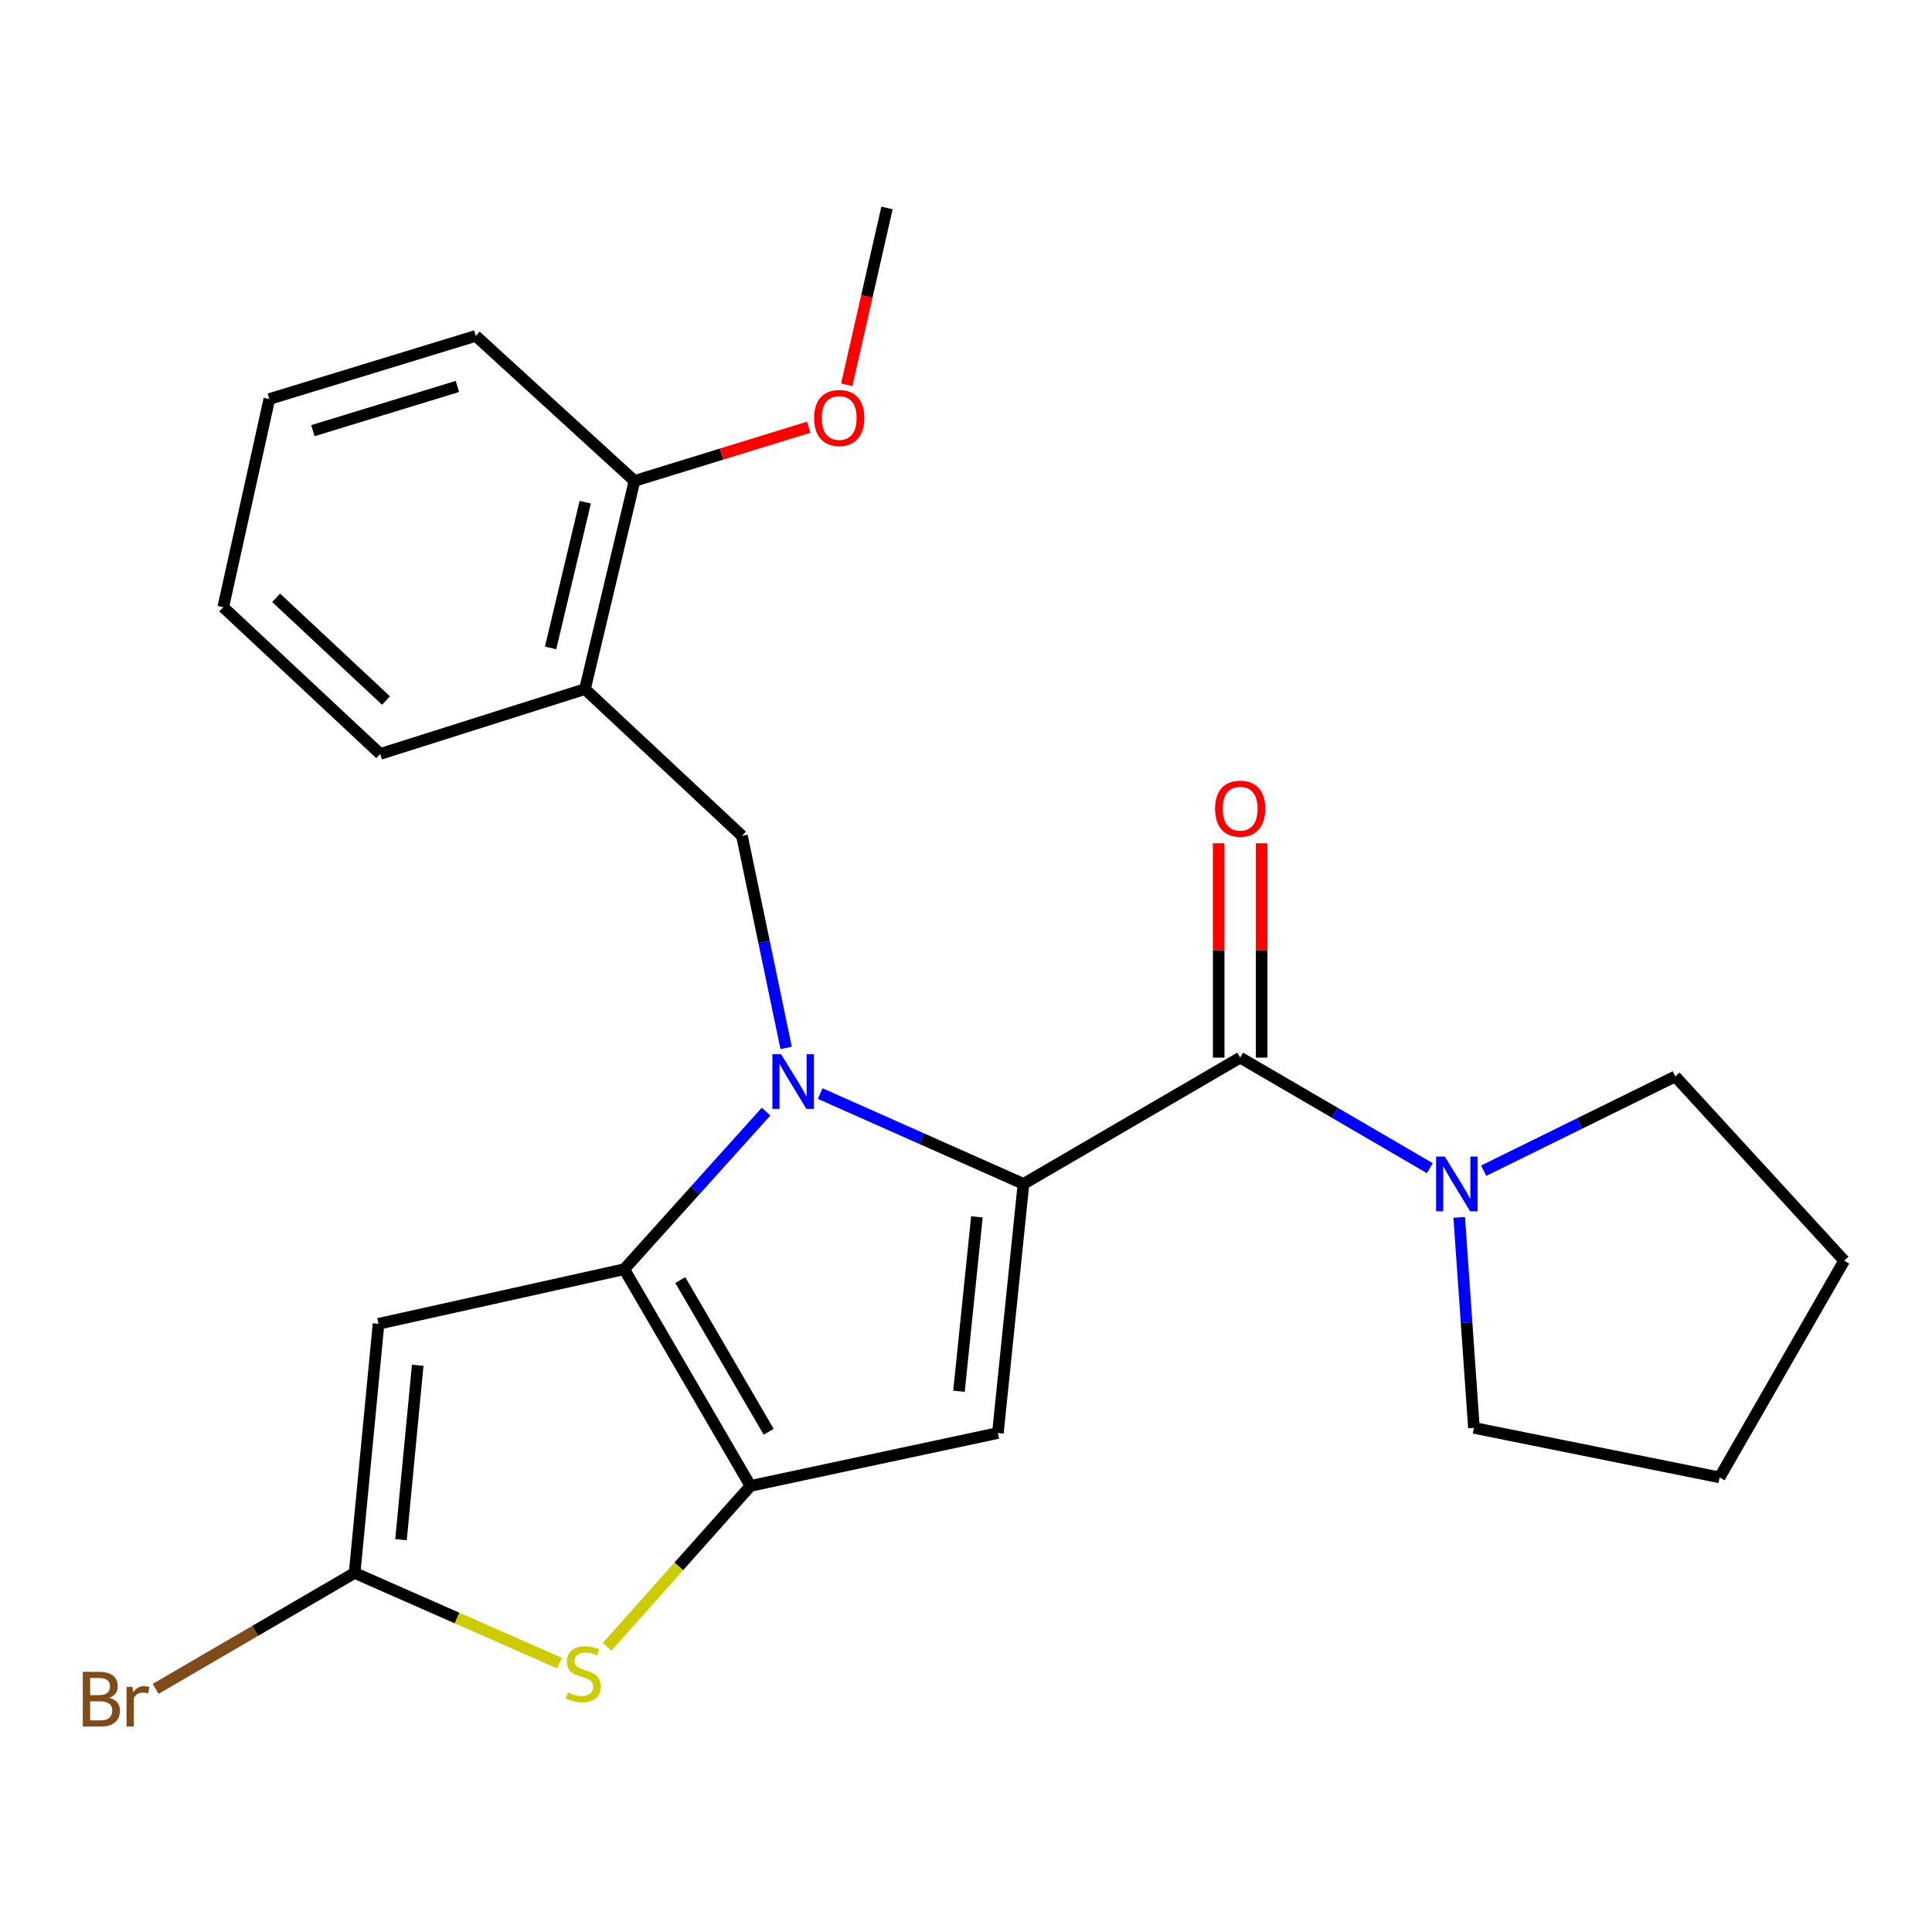 <?xml version='1.0' encoding='iso-8859-1'?>
<svg version='1.1' baseProfile='full'
              xmlns='http://www.w3.org/2000/svg'
                      xmlns:rdkit='http://www.rdkit.org/xml'
                      xmlns:xlink='http://www.w3.org/1999/xlink'
                  xml:space='preserve'
width='1000px' height='1000px' viewBox='0 0 1000 1000'>
<!-- END OF HEADER -->
<rect style='opacity:1.0;fill:#FFFFFF;stroke:none' width='1000' height='1000' x='0' y='0'> </rect>
<path class='bond-0' d='M 867.116,557.156 L 954.545,652.532' style='fill:none;fill-rule:evenodd;stroke:#000000;stroke-width:6px;stroke-linecap:butt;stroke-linejoin:miter;stroke-opacity:1' />
<path class='bond-1' d='M 867.116,557.156 L 817.537,581.555' style='fill:none;fill-rule:evenodd;stroke:#000000;stroke-width:6px;stroke-linecap:butt;stroke-linejoin:miter;stroke-opacity:1' />
<path class='bond-1' d='M 817.537,581.555 L 767.958,605.954' style='fill:none;fill-rule:evenodd;stroke:#0000FF;stroke-width:6px;stroke-linecap:butt;stroke-linejoin:miter;stroke-opacity:1' />
<path class='bond-2' d='M 641.911,547.43 L 690.997,576.035' style='fill:none;fill-rule:evenodd;stroke:#000000;stroke-width:6px;stroke-linecap:butt;stroke-linejoin:miter;stroke-opacity:1' />
<path class='bond-2' d='M 690.997,576.035 L 740.083,604.64' style='fill:none;fill-rule:evenodd;stroke:#0000FF;stroke-width:6px;stroke-linecap:butt;stroke-linejoin:miter;stroke-opacity:1' />
<path class='bond-3' d='M 653.033,547.43 L 653.033,491.953' style='fill:none;fill-rule:evenodd;stroke:#000000;stroke-width:6px;stroke-linecap:butt;stroke-linejoin:miter;stroke-opacity:1' />
<path class='bond-3' d='M 653.033,491.953 L 653.033,436.475' style='fill:none;fill-rule:evenodd;stroke:#FF0000;stroke-width:6px;stroke-linecap:butt;stroke-linejoin:miter;stroke-opacity:1' />
<path class='bond-3' d='M 630.789,547.43 L 630.789,491.953' style='fill:none;fill-rule:evenodd;stroke:#000000;stroke-width:6px;stroke-linecap:butt;stroke-linejoin:miter;stroke-opacity:1' />
<path class='bond-3' d='M 630.789,491.953 L 630.789,436.475' style='fill:none;fill-rule:evenodd;stroke:#FF0000;stroke-width:6px;stroke-linecap:butt;stroke-linejoin:miter;stroke-opacity:1' />
<path class='bond-4' d='M 641.911,547.43 L 529.754,612.79' style='fill:none;fill-rule:evenodd;stroke:#000000;stroke-width:6px;stroke-linecap:butt;stroke-linejoin:miter;stroke-opacity:1' />
<path class='bond-5' d='M 755.281,630.114 L 759.093,684.593' style='fill:none;fill-rule:evenodd;stroke:#0000FF;stroke-width:6px;stroke-linecap:butt;stroke-linejoin:miter;stroke-opacity:1' />
<path class='bond-5' d='M 759.093,684.593 L 762.904,739.072' style='fill:none;fill-rule:evenodd;stroke:#000000;stroke-width:6px;stroke-linecap:butt;stroke-linejoin:miter;stroke-opacity:1' />
<path class='bond-6' d='M 762.904,739.072 L 890.076,764.689' style='fill:none;fill-rule:evenodd;stroke:#000000;stroke-width:6px;stroke-linecap:butt;stroke-linejoin:miter;stroke-opacity:1' />
<path class='bond-7' d='M 396.521,575.364 L 359.81,616.154' style='fill:none;fill-rule:evenodd;stroke:#0000FF;stroke-width:6px;stroke-linecap:butt;stroke-linejoin:miter;stroke-opacity:1' />
<path class='bond-7' d='M 359.81,616.154 L 323.098,656.943' style='fill:none;fill-rule:evenodd;stroke:#000000;stroke-width:6px;stroke-linecap:butt;stroke-linejoin:miter;stroke-opacity:1' />
<path class='bond-8' d='M 424.53,566.023 L 477.142,589.406' style='fill:none;fill-rule:evenodd;stroke:#0000FF;stroke-width:6px;stroke-linecap:butt;stroke-linejoin:miter;stroke-opacity:1' />
<path class='bond-8' d='M 477.142,589.406 L 529.754,612.79' style='fill:none;fill-rule:evenodd;stroke:#000000;stroke-width:6px;stroke-linecap:butt;stroke-linejoin:miter;stroke-opacity:1' />
<path class='bond-9' d='M 406.902,542.393 L 395.468,487.511' style='fill:none;fill-rule:evenodd;stroke:#0000FF;stroke-width:6px;stroke-linecap:butt;stroke-linejoin:miter;stroke-opacity:1' />
<path class='bond-9' d='M 395.468,487.511 L 384.034,432.629' style='fill:none;fill-rule:evenodd;stroke:#000000;stroke-width:6px;stroke-linecap:butt;stroke-linejoin:miter;stroke-opacity:1' />
<path class='bond-10' d='M 516.507,741.728 L 388.445,769.101' style='fill:none;fill-rule:evenodd;stroke:#000000;stroke-width:6px;stroke-linecap:butt;stroke-linejoin:miter;stroke-opacity:1' />
<path class='bond-11' d='M 516.507,741.728 L 529.754,612.79' style='fill:none;fill-rule:evenodd;stroke:#000000;stroke-width:6px;stroke-linecap:butt;stroke-linejoin:miter;stroke-opacity:1' />
<path class='bond-11' d='M 496.367,720.114 L 505.64,629.857' style='fill:none;fill-rule:evenodd;stroke:#000000;stroke-width:6px;stroke-linecap:butt;stroke-linejoin:miter;stroke-opacity:1' />
<path class='bond-12' d='M 388.445,769.101 L 323.098,656.943' style='fill:none;fill-rule:evenodd;stroke:#000000;stroke-width:6px;stroke-linecap:butt;stroke-linejoin:miter;stroke-opacity:1' />
<path class='bond-12' d='M 397.863,741.079 L 352.12,662.569' style='fill:none;fill-rule:evenodd;stroke:#000000;stroke-width:6px;stroke-linecap:butt;stroke-linejoin:miter;stroke-opacity:1' />
<path class='bond-13' d='M 388.445,769.101 L 351.342,810.755' style='fill:none;fill-rule:evenodd;stroke:#000000;stroke-width:6px;stroke-linecap:butt;stroke-linejoin:miter;stroke-opacity:1' />
<path class='bond-13' d='M 351.342,810.755 L 314.238,852.41' style='fill:none;fill-rule:evenodd;stroke:#CCCC00;stroke-width:6px;stroke-linecap:butt;stroke-linejoin:miter;stroke-opacity:1' />
<path class='bond-14' d='M 323.098,656.943 L 195.927,685.205' style='fill:none;fill-rule:evenodd;stroke:#000000;stroke-width:6px;stroke-linecap:butt;stroke-linejoin:miter;stroke-opacity:1' />
<path class='bond-15' d='M 195.927,685.205 L 183.557,814.144' style='fill:none;fill-rule:evenodd;stroke:#000000;stroke-width:6px;stroke-linecap:butt;stroke-linejoin:miter;stroke-opacity:1' />
<path class='bond-15' d='M 216.213,706.67 L 207.554,796.927' style='fill:none;fill-rule:evenodd;stroke:#000000;stroke-width:6px;stroke-linecap:butt;stroke-linejoin:miter;stroke-opacity:1' />
<path class='bond-16' d='M 183.557,814.144 L 132.051,844.153' style='fill:none;fill-rule:evenodd;stroke:#000000;stroke-width:6px;stroke-linecap:butt;stroke-linejoin:miter;stroke-opacity:1' />
<path class='bond-16' d='M 132.051,844.153 L 80.545,874.162' style='fill:none;fill-rule:evenodd;stroke:#7F4C19;stroke-width:6px;stroke-linecap:butt;stroke-linejoin:miter;stroke-opacity:1' />
<path class='bond-17' d='M 183.557,814.144 L 236.575,837.489' style='fill:none;fill-rule:evenodd;stroke:#000000;stroke-width:6px;stroke-linecap:butt;stroke-linejoin:miter;stroke-opacity:1' />
<path class='bond-17' d='M 236.575,837.489 L 289.592,860.834' style='fill:none;fill-rule:evenodd;stroke:#CCCC00;stroke-width:6px;stroke-linecap:butt;stroke-linejoin:miter;stroke-opacity:1' />
<path class='bond-18' d='M 246.259,173.861 L 139.403,206.547' style='fill:none;fill-rule:evenodd;stroke:#000000;stroke-width:6px;stroke-linecap:butt;stroke-linejoin:miter;stroke-opacity:1' />
<path class='bond-18' d='M 236.737,200.035 L 161.938,222.915' style='fill:none;fill-rule:evenodd;stroke:#000000;stroke-width:6px;stroke-linecap:butt;stroke-linejoin:miter;stroke-opacity:1' />
<path class='bond-19' d='M 246.259,173.861 L 328.4,248.933' style='fill:none;fill-rule:evenodd;stroke:#000000;stroke-width:6px;stroke-linecap:butt;stroke-linejoin:miter;stroke-opacity:1' />
<path class='bond-20' d='M 384.034,432.629 L 302.783,356.679' style='fill:none;fill-rule:evenodd;stroke:#000000;stroke-width:6px;stroke-linecap:butt;stroke-linejoin:miter;stroke-opacity:1' />
<path class='bond-21' d='M 139.403,206.547 L 115.553,314.28' style='fill:none;fill-rule:evenodd;stroke:#000000;stroke-width:6px;stroke-linecap:butt;stroke-linejoin:miter;stroke-opacity:1' />
<path class='bond-22' d='M 115.553,314.28 L 196.804,390.242' style='fill:none;fill-rule:evenodd;stroke:#000000;stroke-width:6px;stroke-linecap:butt;stroke-linejoin:miter;stroke-opacity:1' />
<path class='bond-22' d='M 142.932,309.426 L 199.807,362.599' style='fill:none;fill-rule:evenodd;stroke:#000000;stroke-width:6px;stroke-linecap:butt;stroke-linejoin:miter;stroke-opacity:1' />
<path class='bond-23' d='M 196.804,390.242 L 302.783,356.679' style='fill:none;fill-rule:evenodd;stroke:#000000;stroke-width:6px;stroke-linecap:butt;stroke-linejoin:miter;stroke-opacity:1' />
<path class='bond-24' d='M 302.783,356.679 L 328.4,248.933' style='fill:none;fill-rule:evenodd;stroke:#000000;stroke-width:6px;stroke-linecap:butt;stroke-linejoin:miter;stroke-opacity:1' />
<path class='bond-24' d='M 284.985,335.372 L 302.917,259.95' style='fill:none;fill-rule:evenodd;stroke:#000000;stroke-width:6px;stroke-linecap:butt;stroke-linejoin:miter;stroke-opacity:1' />
<path class='bond-25' d='M 328.4,248.933 L 373.503,235.028' style='fill:none;fill-rule:evenodd;stroke:#000000;stroke-width:6px;stroke-linecap:butt;stroke-linejoin:miter;stroke-opacity:1' />
<path class='bond-25' d='M 373.503,235.028 L 418.606,221.123' style='fill:none;fill-rule:evenodd;stroke:#FF0000;stroke-width:6px;stroke-linecap:butt;stroke-linejoin:miter;stroke-opacity:1' />
<path class='bond-26' d='M 438.272,199.155 L 448.689,153.396' style='fill:none;fill-rule:evenodd;stroke:#FF0000;stroke-width:6px;stroke-linecap:butt;stroke-linejoin:miter;stroke-opacity:1' />
<path class='bond-26' d='M 448.689,153.396 L 459.106,107.637' style='fill:none;fill-rule:evenodd;stroke:#000000;stroke-width:6px;stroke-linecap:butt;stroke-linejoin:miter;stroke-opacity:1' />
<path class='bond-27' d='M 954.545,652.532 L 890.076,764.689' style='fill:none;fill-rule:evenodd;stroke:#000000;stroke-width:6px;stroke-linecap:butt;stroke-linejoin:miter;stroke-opacity:1' />
<path  class='atom-2' d='M 747.809 598.63
L 757.089 613.63
Q 758.009 615.11, 759.489 617.79
Q 760.969 620.47, 761.049 620.63
L 761.049 598.63
L 764.809 598.63
L 764.809 626.95
L 760.929 626.95
L 750.969 610.55
Q 749.809 608.63, 748.569 606.43
Q 747.369 604.23, 747.009 603.55
L 747.009 626.95
L 743.329 626.95
L 743.329 598.63
L 747.809 598.63
' fill='#0000FF'/>
<path  class='atom-3' d='M 628.911 418.572
Q 628.911 411.772, 632.271 407.972
Q 635.631 404.172, 641.911 404.172
Q 648.191 404.172, 651.551 407.972
Q 654.911 411.772, 654.911 418.572
Q 654.911 425.452, 651.511 429.372
Q 648.111 433.252, 641.911 433.252
Q 635.671 433.252, 632.271 429.372
Q 628.911 425.492, 628.911 418.572
M 641.911 430.052
Q 646.231 430.052, 648.551 427.172
Q 650.911 424.252, 650.911 418.572
Q 650.911 413.012, 648.551 410.212
Q 646.231 407.372, 641.911 407.372
Q 637.591 407.372, 635.231 410.172
Q 632.911 412.972, 632.911 418.572
Q 632.911 424.292, 635.231 427.172
Q 637.591 430.052, 641.911 430.052
' fill='#FF0000'/>
<path  class='atom-5' d='M 404.268 545.64
L 413.548 560.64
Q 414.468 562.12, 415.948 564.8
Q 417.428 567.48, 417.508 567.64
L 417.508 545.64
L 421.268 545.64
L 421.268 573.96
L 417.388 573.96
L 407.428 557.56
Q 406.268 555.64, 405.028 553.44
Q 403.828 551.24, 403.468 550.56
L 403.468 573.96
L 399.788 573.96
L 399.788 545.64
L 404.268 545.64
' fill='#0000FF'/>
<path  class='atom-12' d='M 293.905 875.976
Q 294.225 876.096, 295.545 876.656
Q 296.865 877.216, 298.305 877.576
Q 299.785 877.896, 301.225 877.896
Q 303.905 877.896, 305.465 876.616
Q 307.025 875.296, 307.025 873.016
Q 307.025 871.456, 306.225 870.496
Q 305.465 869.536, 304.265 869.016
Q 303.065 868.496, 301.065 867.896
Q 298.545 867.136, 297.025 866.416
Q 295.545 865.696, 294.465 864.176
Q 293.425 862.656, 293.425 860.096
Q 293.425 856.536, 295.825 854.336
Q 298.265 852.136, 303.065 852.136
Q 306.345 852.136, 310.065 853.696
L 309.145 856.776
Q 305.745 855.376, 303.185 855.376
Q 300.425 855.376, 298.905 856.536
Q 297.385 857.656, 297.425 859.616
Q 297.425 861.136, 298.185 862.056
Q 298.985 862.976, 300.105 863.496
Q 301.265 864.016, 303.185 864.616
Q 305.745 865.416, 307.265 866.216
Q 308.785 867.016, 309.865 868.656
Q 310.985 870.256, 310.985 873.016
Q 310.985 876.936, 308.345 879.056
Q 305.745 881.136, 301.385 881.136
Q 298.865 881.136, 296.945 880.576
Q 295.065 880.056, 292.825 879.136
L 293.905 875.976
' fill='#CCCC00'/>
<path  class='atom-17' d='M 56.619 878.771
Q 59.339 879.531, 60.699 881.211
Q 62.099 882.851, 62.099 885.291
Q 62.099 889.211, 59.579 891.451
Q 57.099 893.651, 52.379 893.651
L 42.859 893.651
L 42.859 865.331
L 51.219 865.331
Q 56.059 865.331, 58.499 867.291
Q 60.939 869.251, 60.939 872.851
Q 60.939 877.131, 56.619 878.771
M 46.659 868.531
L 46.659 877.411
L 51.219 877.411
Q 54.019 877.411, 55.459 876.291
Q 56.939 875.131, 56.939 872.851
Q 56.939 868.531, 51.219 868.531
L 46.659 868.531
M 52.379 890.451
Q 55.139 890.451, 56.619 889.131
Q 58.099 887.811, 58.099 885.291
Q 58.099 882.971, 56.459 881.811
Q 54.859 880.611, 51.779 880.611
L 46.659 880.611
L 46.659 890.451
L 52.379 890.451
' fill='#7F4C19'/>
<path  class='atom-17' d='M 68.539 873.091
L 68.979 875.931
Q 71.139 872.731, 74.659 872.731
Q 75.779 872.731, 77.299 873.131
L 76.699 876.491
Q 74.979 876.091, 74.019 876.091
Q 72.339 876.091, 71.219 876.771
Q 70.139 877.411, 69.259 878.971
L 69.259 893.651
L 65.499 893.651
L 65.499 873.091
L 68.539 873.091
' fill='#7F4C19'/>
<path  class='atom-21' d='M 421.378 216.34
Q 421.378 209.54, 424.738 205.74
Q 428.098 201.94, 434.378 201.94
Q 440.658 201.94, 444.018 205.74
Q 447.378 209.54, 447.378 216.34
Q 447.378 223.22, 443.978 227.14
Q 440.578 231.02, 434.378 231.02
Q 428.138 231.02, 424.738 227.14
Q 421.378 223.26, 421.378 216.34
M 434.378 227.82
Q 438.698 227.82, 441.018 224.94
Q 443.378 222.02, 443.378 216.34
Q 443.378 210.78, 441.018 207.98
Q 438.698 205.14, 434.378 205.14
Q 430.058 205.14, 427.698 207.94
Q 425.378 210.74, 425.378 216.34
Q 425.378 222.06, 427.698 224.94
Q 430.058 227.82, 434.378 227.82
' fill='#FF0000'/>
</svg>
